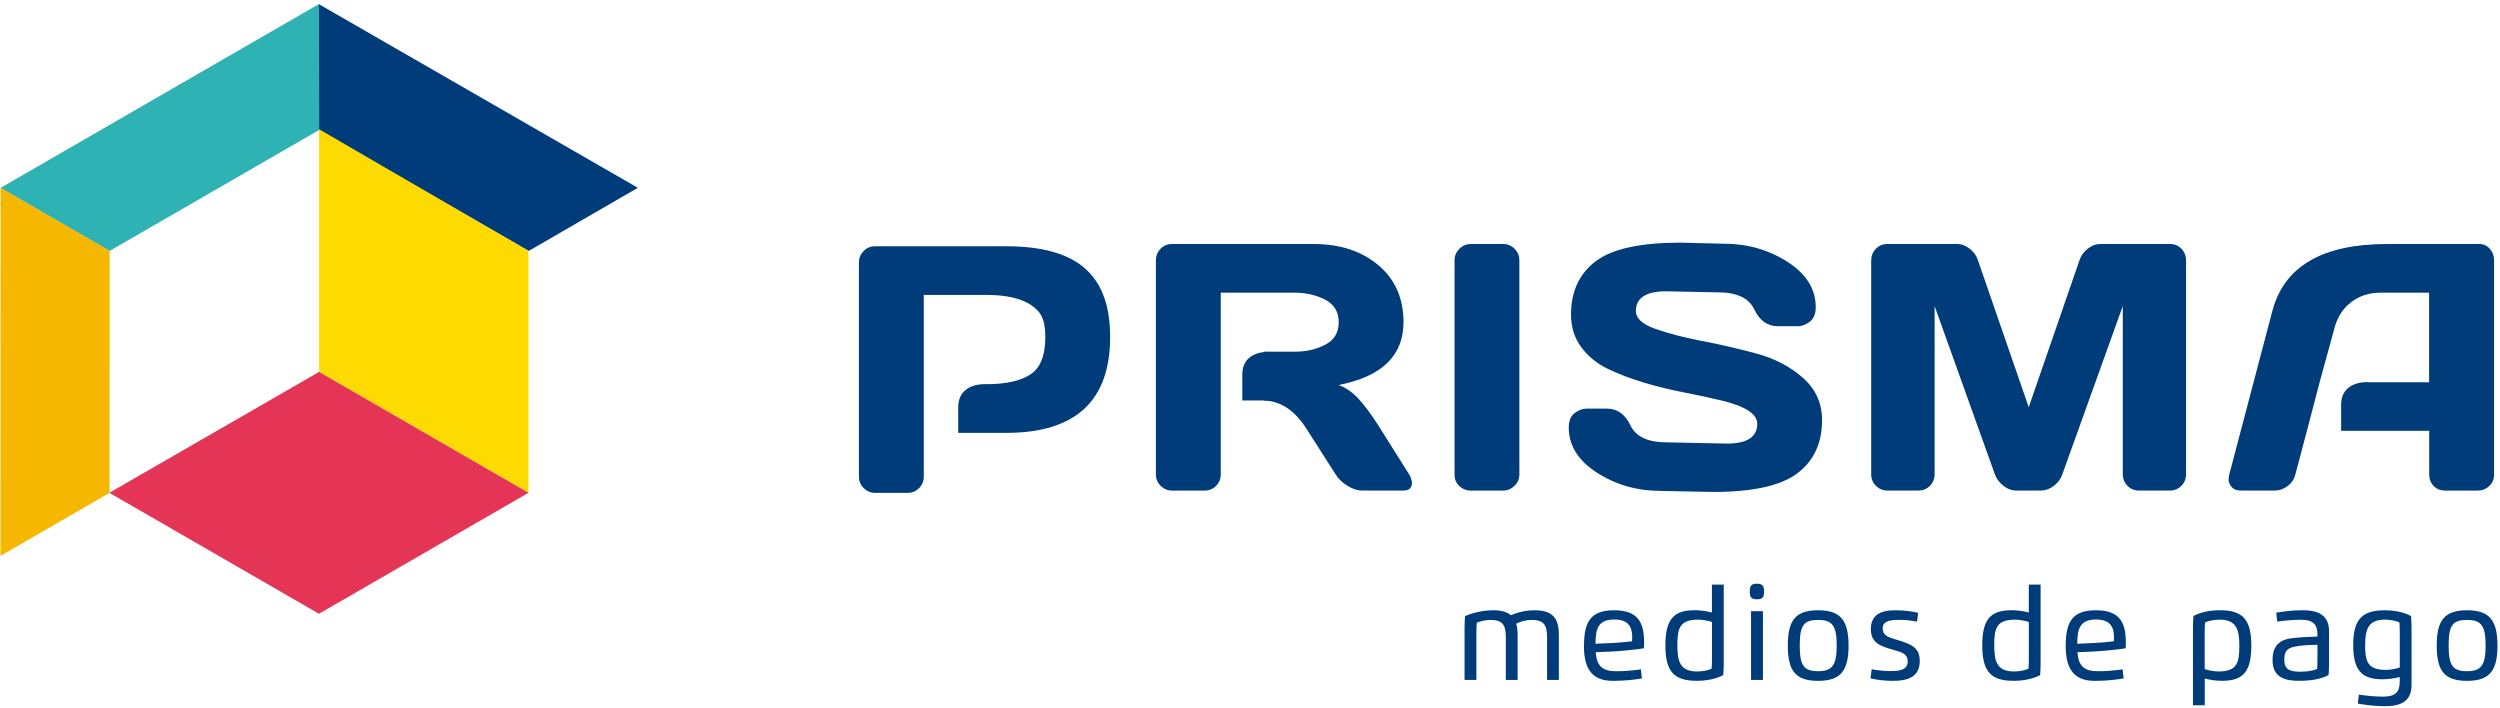 <svg viewBox="0 0 572 162" fill="none" xmlns="http://www.w3.org/2000/svg">
<path d="M332.8 108.63V59.57C332.8 58.55 333.17 57.67 333.9 56.93C334.64 56.19 335.51 55.83 336.54 55.83H343.86C344.94 55.83 345.83 56.2 346.55 56.93C347.27 57.67 347.63 58.54 347.63 59.57V108.55C347.63 109.57 347.25 110.45 346.51 111.17C345.76 111.89 344.88 112.25 343.86 112.25H336.54C335.52 112.25 334.64 111.9 333.9 111.21C333.16 110.51 332.8 109.66 332.8 108.63Z" fill="#003C7A"/>
<path d="M358.93 97.81C358.93 96.26 359.39 95.16 360.31 94.49C361.23 93.82 362.12 93.49 362.99 93.49H367.67C370.03 93.49 371.83 94.78 373.06 97.35C374.29 99.92 377.06 101.21 381.36 101.21L395.13 101.49C399.75 101.49 402.06 99.98 402.06 96.96C402.06 94.68 399.24 92.88 393.6 91.57C391.08 90.97 388.3 90.37 385.26 89.78C382.22 89.19 379.19 88.45 376.19 87.56C373.19 86.67 370.43 85.62 367.91 84.41C365.39 83.2 363.35 81.55 361.79 79.43C360.23 77.32 359.45 74.83 359.45 71.97C359.45 66.7 361.33 62.64 365.08 59.79C368.83 56.94 375.28 55.52 384.44 55.52L394.43 55.76C399.81 55.76 404.65 57.14 408.97 59.91C413.29 62.68 415.44 66.13 415.44 70.28C415.44 71.83 414.98 72.94 414.06 73.62C413.14 74.3 412.26 74.64 411.43 74.64H406.75C404.39 74.64 402.59 73.35 401.36 70.76C400.13 68.18 397.36 66.89 393.06 66.89L381.22 66.65C376.6 66.65 374.29 68.16 374.29 71.17C374.29 72.82 375.75 74.17 378.68 75.22C381.6 76.27 385.15 77.19 389.3 77.99C393.46 78.79 397.63 79.75 401.83 80.88C406.03 82.01 409.59 83.86 412.51 86.45C415.43 89.03 416.89 92.25 416.89 96.11C416.89 101.38 415.01 105.44 411.24 108.29C407.48 111.14 401.03 112.56 391.9 112.56L379.98 112.32C374.6 112.32 369.75 110.94 365.42 108.17C361.09 105.4 358.93 101.95 358.93 97.8V97.81Z" fill="#003C7A"/>
<path d="M428.13 108.47V59.64C428.13 58.57 428.48 57.66 429.19 56.93C429.9 56.19 430.76 55.83 431.79 55.83H447.8C448.83 55.83 449.79 56.2 450.71 56.93C451.63 57.67 452.25 58.54 452.56 59.57L464.17 93.17L475.78 59.57C476.09 58.55 476.71 57.67 477.63 56.93C478.55 56.19 479.52 55.83 480.54 55.83H496.55C497.57 55.83 498.43 56.2 499.13 56.93C499.82 57.67 500.17 58.57 500.17 59.64V108.47C500.17 109.55 499.81 110.44 499.09 111.16C498.37 111.88 497.5 112.24 496.47 112.24H489.39C488.37 112.24 487.5 111.88 486.77 111.16C486.05 110.44 485.69 109.54 485.69 108.47V70.03L471.8 108.7C471.43 109.67 470.79 110.5 469.87 111.2C468.95 111.89 467.98 112.24 466.96 112.24H461.33C460.31 112.24 459.34 111.89 458.44 111.2C457.53 110.5 456.89 109.67 456.49 108.7L442.64 70.03V108.47C442.64 109.55 442.28 110.44 441.56 111.16C440.84 111.88 439.97 112.24 438.94 112.24H431.86C430.84 112.24 429.96 111.88 429.22 111.16C428.48 110.44 428.12 109.54 428.12 108.47H428.13Z" fill="#003C7A"/>
<path d="M230.2 56.35H200.18C199.16 56.35 198.29 56.72 197.58 57.45C196.87 58.19 196.52 59.06 196.52 60.09V109.07C196.52 110.09 196.89 110.97 197.62 111.69C198.36 112.41 199.23 112.77 200.26 112.77H207.66C208.68 112.77 209.55 112.41 210.28 111.69C211 110.97 211.36 110.1 211.36 109.07V67.48H225.72C230.12 67.48 233.47 68.22 235.75 69.7C238.03 71.18 239.17 72.86 239.17 77.1C239.17 81.34 238.03 84.19 235.75 85.68C233.47 87.16 230.12 87.9 225.72 87.9C225.72 87.9 219.24 87.36 219.24 93.2V99.04H230.2C246.07 99.04 254 91.73 254 77.11C254 62.49 246.06 56.35 230.2 56.35Z" fill="#003C7A"/>
<path d="M542.13 87.45C542.13 87.45 535.65 86.81 535.65 92.65V98.56H555.8V108.55C555.8 109.63 556.15 110.51 556.84 111.21C557.53 111.9 558.42 112.25 559.5 112.25H566.9C567.92 112.25 568.8 111.9 569.54 111.21C570.27 110.51 570.64 109.66 570.64 108.63V59.49C570.64 58.52 570.32 57.67 569.67 56.93C569.03 56.19 568.22 55.83 567.25 55.83H546.04C531.3 55.86 522.59 60.97 519.91 71.17L510.04 108.63C509.96 108.97 509.92 109.36 509.9 109.81C509.89 110.26 510.1 110.77 510.55 111.36C511 111.95 511.73 112.24 512.75 112.24H520.5C521.52 112.24 522.49 111.89 523.41 111.2C524.33 110.5 524.92 109.62 525.18 108.54L527.81 98.63L530.72 87.5L534.18 74.87C534.84 72.46 536.1 70.54 537.98 69.11C539.86 67.68 542.05 66.97 544.57 66.97H555.78V87.46H542.11L542.13 87.45Z" fill="#003C7A"/>
<path d="M322.42 108.55L315.26 97.18C313.53 94.5 311.99 92.47 310.66 91.06C309.32 89.66 307.87 88.67 306.29 88.09C316.18 86.15 321.12 81.36 321.12 73.73C321.12 68.25 319.2 63.89 315.36 60.67C311.52 57.44 306.59 55.83 300.59 55.83H268.13C267.11 55.83 266.24 56.2 265.53 56.93C264.82 57.66 264.47 58.54 264.47 59.57V108.55C264.47 109.57 264.84 110.45 265.57 111.17C266.31 111.89 267.18 112.25 268.21 112.25H275.61C276.63 112.25 277.5 111.89 278.23 111.17C278.95 110.45 279.31 109.58 279.31 108.55V66.96H296.07C298.77 66.96 301.15 67.5 303.21 68.57C305.27 69.65 306.3 71.36 306.3 73.72C306.3 76.08 305.27 77.8 303.21 78.87C301.15 79.95 298.77 80.48 296.07 80.48H289.2V91.64C292.98 91.75 296.22 93.88 298.9 98.07L305.59 108.54C306.22 109.56 307.13 110.44 308.32 111.16C309.51 111.88 310.61 112.24 311.6 112.24H321.04C322.38 112.24 323.05 111.68 323.05 110.55C323.05 109.95 322.84 109.28 322.42 108.54V108.55Z" fill="#003C7A"/>
<path d="M304.39 80.52H290.72C290.72 80.52 284.24 79.88 284.24 85.72V91.63H304.39" fill="#003C7A"/>
<path d="M337.79 155.57H335.09V143.75C335.09 142.78 335.14 141.88 335.2 140.97C336.89 140.2 339.39 139.63 341.71 139.63C343.62 139.63 344.88 140.06 345.7 140.77C347.22 140.08 349.16 139.63 351.15 139.63C355.96 139.63 356.67 142.27 356.67 145.41V155.57H353.97V145.79C353.97 143.1 353.32 141.83 350.41 141.83C349.46 141.83 348.04 142.1 346.91 142.71C347.16 143.52 347.23 144.44 347.23 145.41V155.57H344.53V145.79C344.53 143.1 343.88 141.83 340.97 141.83C340.07 141.83 338.66 142.11 337.88 142.48C337.82 143.17 337.8 144.05 337.8 144.79V155.57H337.79Z" fill="#003C7A"/>
<path d="M362.42 147.7C362.42 142 364.16 139.63 369.35 139.63C374.83 139.63 376.17 142.51 376.17 146.99C376.17 147.41 376.17 147.9 376.12 148.33C374.32 148.64 370.58 148.99 368.39 149.09L365.1 149.23C365.33 152.36 366.58 153.58 369.83 153.58C371.91 153.58 373.82 153.37 375.43 153.15L375.67 155.23C373.91 155.5 371.99 155.78 368.98 155.78C363.77 155.78 362.4 152.36 362.4 147.7H362.42ZM368.74 147.13C370.02 147.07 372.13 146.9 373.41 146.73C373.44 146.46 373.45 146.07 373.45 145.79C373.45 143.25 372.41 141.74 369.35 141.74C365.7 141.74 365.05 143.8 365.05 147.29L368.74 147.12V147.13Z" fill="#003C7A"/>
<path d="M391.7 133.76H394.39V151.68C394.39 152.65 394.35 153.55 394.28 154.46C392.54 155.4 390.27 155.77 388.25 155.77C383.17 155.77 381.04 153.83 381.04 147.69C381.04 141.55 383.03 139.62 387.77 139.62C389.08 139.62 390.45 139.82 391.69 140.13V133.75L391.7 133.76ZM388.51 141.78C384.22 141.78 383.78 143.86 383.78 147.7C383.78 151.31 384.42 153.63 388.26 153.63C389.38 153.63 390.74 153.43 391.62 153C391.67 152.3 391.7 151.42 391.7 150.69V142.31C390.82 142.01 389.53 141.77 388.51 141.77V141.78Z" fill="#003C7A"/>
<path d="M400.35 135.34C400.35 134.01 400.73 133.55 401.98 133.55C403.23 133.55 403.62 134.01 403.62 135.34C403.62 136.67 403.27 137.12 401.98 137.12C400.69 137.12 400.35 136.67 400.35 135.34ZM400.64 139.84H403.36V155.57H400.64V139.84Z" fill="#003C7A"/>
<path d="M409.05 147.7C409.05 141.82 410.9 139.63 416 139.63C421.1 139.63 422.95 141.91 422.95 147.7C422.95 153.49 421.11 155.78 416 155.78C410.89 155.78 409.05 153.59 409.05 147.7ZM420.24 147.7C420.24 143.2 419.27 141.84 416 141.84C412.73 141.84 411.78 143.01 411.78 147.7C411.78 152.39 412.79 153.57 416 153.57C419.21 153.57 420.24 152.2 420.24 147.7Z" fill="#003C7A"/>
<path d="M430.76 143.75C430.76 145.64 432.52 145.91 434.33 146.48C437.27 147.42 439.24 148.1 439.24 151.26C439.24 154.8 436.61 155.78 433.17 155.78C431.48 155.78 429.62 155.6 427.97 155.21L428.24 153.13C429.48 153.35 431.07 153.54 432.34 153.54C433.91 153.54 436.48 153.56 436.48 151.38C436.48 149.47 434.98 149.22 432.98 148.62C430.49 147.87 428.05 147.25 428.05 143.95C428.05 140.65 430.4 139.63 433.54 139.63C435.61 139.63 437.11 139.81 438.87 140.2L438.62 142.23C437.42 142.01 436.09 141.82 434.68 141.82C433.13 141.82 430.75 141.85 430.75 143.75H430.76Z" fill="#003C7A"/>
<path d="M464.2 133.76H466.89V151.68C466.89 152.65 466.85 153.55 466.78 154.46C465.04 155.4 462.77 155.77 460.75 155.77C455.67 155.77 453.54 153.83 453.54 147.69C453.54 141.55 455.53 139.62 460.27 139.62C461.58 139.62 462.95 139.82 464.19 140.13V133.75L464.2 133.76ZM461.01 141.78C456.72 141.78 456.28 143.86 456.28 147.7C456.28 151.31 456.92 153.63 460.76 153.63C461.88 153.63 463.24 153.43 464.12 153C464.17 152.3 464.2 151.42 464.2 150.69V142.31C463.32 142.01 462.03 141.77 461.01 141.77V141.78Z" fill="#003C7A"/>
<path d="M472.64 147.7C472.64 142 474.38 139.63 479.57 139.63C485.06 139.63 486.39 142.51 486.39 146.99C486.39 147.41 486.39 147.9 486.34 148.33C484.54 148.64 480.8 148.99 478.61 149.09L475.32 149.23C475.55 152.36 476.8 153.58 480.05 153.58C482.13 153.58 484.03 153.37 485.65 153.15L485.89 155.23C484.13 155.5 482.21 155.78 479.21 155.78C474 155.78 472.63 152.36 472.63 147.7H472.64ZM478.97 147.13C480.25 147.07 482.36 146.9 483.64 146.73C483.67 146.46 483.68 146.07 483.68 145.79C483.68 143.25 482.64 141.74 479.58 141.74C475.93 141.74 475.28 143.8 475.28 147.29L478.97 147.12V147.13Z" fill="#003C7A"/>
<path d="M504.44 161.36H501.75V143.72C501.75 142.75 501.79 141.85 501.86 140.94C503.6 140 505.88 139.62 507.89 139.62C512.97 139.62 515.1 141.55 515.1 147.7C515.1 153.85 513.12 155.77 508.38 155.77C507.07 155.77 505.7 155.57 504.45 155.26V161.35L504.44 161.36ZM507.63 153.63C511.91 153.63 512.36 151.55 512.36 147.71C512.36 144.1 511.71 141.78 507.87 141.78C506.75 141.78 505.4 141.98 504.51 142.41C504.46 143.11 504.43 143.99 504.43 144.71V153.09C505.31 153.39 506.6 153.63 507.63 153.63Z" fill="#003C7A"/>
<path d="M520.8 140.18C522.55 139.9 524.48 139.62 526.74 139.62C530.15 139.62 532.89 140.52 532.89 144.48V151.68C532.89 152.65 532.85 153.55 532.78 154.46C530.97 155.4 528.7 155.77 526 155.77C521.76 155.77 519.96 154.3 519.96 150.97C519.96 148.24 521.14 146.51 524.04 146.07C525.88 145.8 528.05 145.72 530.23 145.64V145.26C530.23 142.88 529.32 141.8 526.39 141.8C524.53 141.8 522.68 142 521.03 142.22L520.8 140.17V140.18ZM526.35 153.68C527.56 153.68 528.97 153.55 530.16 153.06C530.21 152.36 530.23 151.48 530.23 150.75V147.53C528.62 147.57 526.53 147.62 525.05 147.94C523.34 148.31 522.65 148.93 522.65 150.94C522.65 153.16 523.83 153.69 526.36 153.69L526.35 153.68Z" fill="#003C7A"/>
<path d="M539.7 158.93C541.35 159.17 543.38 159.39 545.21 159.39C548.15 159.39 549.06 158.31 549.06 155.92V154.91C547.81 155.22 546.44 155.42 545.13 155.42C540.45 155.42 538.41 153.49 538.41 147.53C538.41 141.57 540.6 139.63 545.62 139.63C547.63 139.63 549.91 140 551.65 140.95C551.72 141.86 551.76 142.76 551.76 143.73V156.72C551.76 160.68 549.02 161.58 545.62 161.58C543.35 161.58 541.22 161.28 539.47 160.99L539.7 158.94V158.93ZM541.14 147.53C541.14 151.27 541.64 153.27 545.87 153.27C546.89 153.27 548.18 153.03 549.07 152.73V144.7C549.07 143.98 549.04 143.09 548.99 142.4C548.1 141.98 546.75 141.77 545.63 141.77C541.86 141.77 541.15 144.03 541.15 147.53H541.14Z" fill="#003C7A"/>
<path d="M557.52 147.7C557.52 141.82 559.37 139.63 564.47 139.63C569.57 139.63 571.42 141.91 571.42 147.7C571.42 153.49 569.59 155.78 564.47 155.78C559.35 155.78 557.52 153.59 557.52 147.7ZM568.71 147.7C568.71 143.2 567.74 141.84 564.47 141.84C561.2 141.84 560.25 143.01 560.25 147.7C560.25 152.39 561.26 153.57 564.47 153.57C567.68 153.57 568.71 152.2 568.71 147.7Z" fill="#003C7A"/>
<path d="M0.1 43L25.07 57.42L73.01 29.74V0.9L0.1 43Z" fill="#2FB2B4"/>
<path d="M72.97 0.96L73.01 29.79L120.98 57.41L145.94 42.97L72.97 0.96Z" fill="#003C7A"/>
<path d="M0.13 42.99L25.09 57.42L25.07 112.77L0.1 127.18L0.13 42.99Z" fill="#F6B700"/>
<path d="M73.01 29.57V85.09L120.92 112.75V57.42L73.01 29.57Z" fill="#FDDA00"/>
<path d="M25.01 112.75L73.01 85.09L120.92 112.75L72.98 140.43L25.01 112.75Z" fill="#E43557"/>
</svg>
